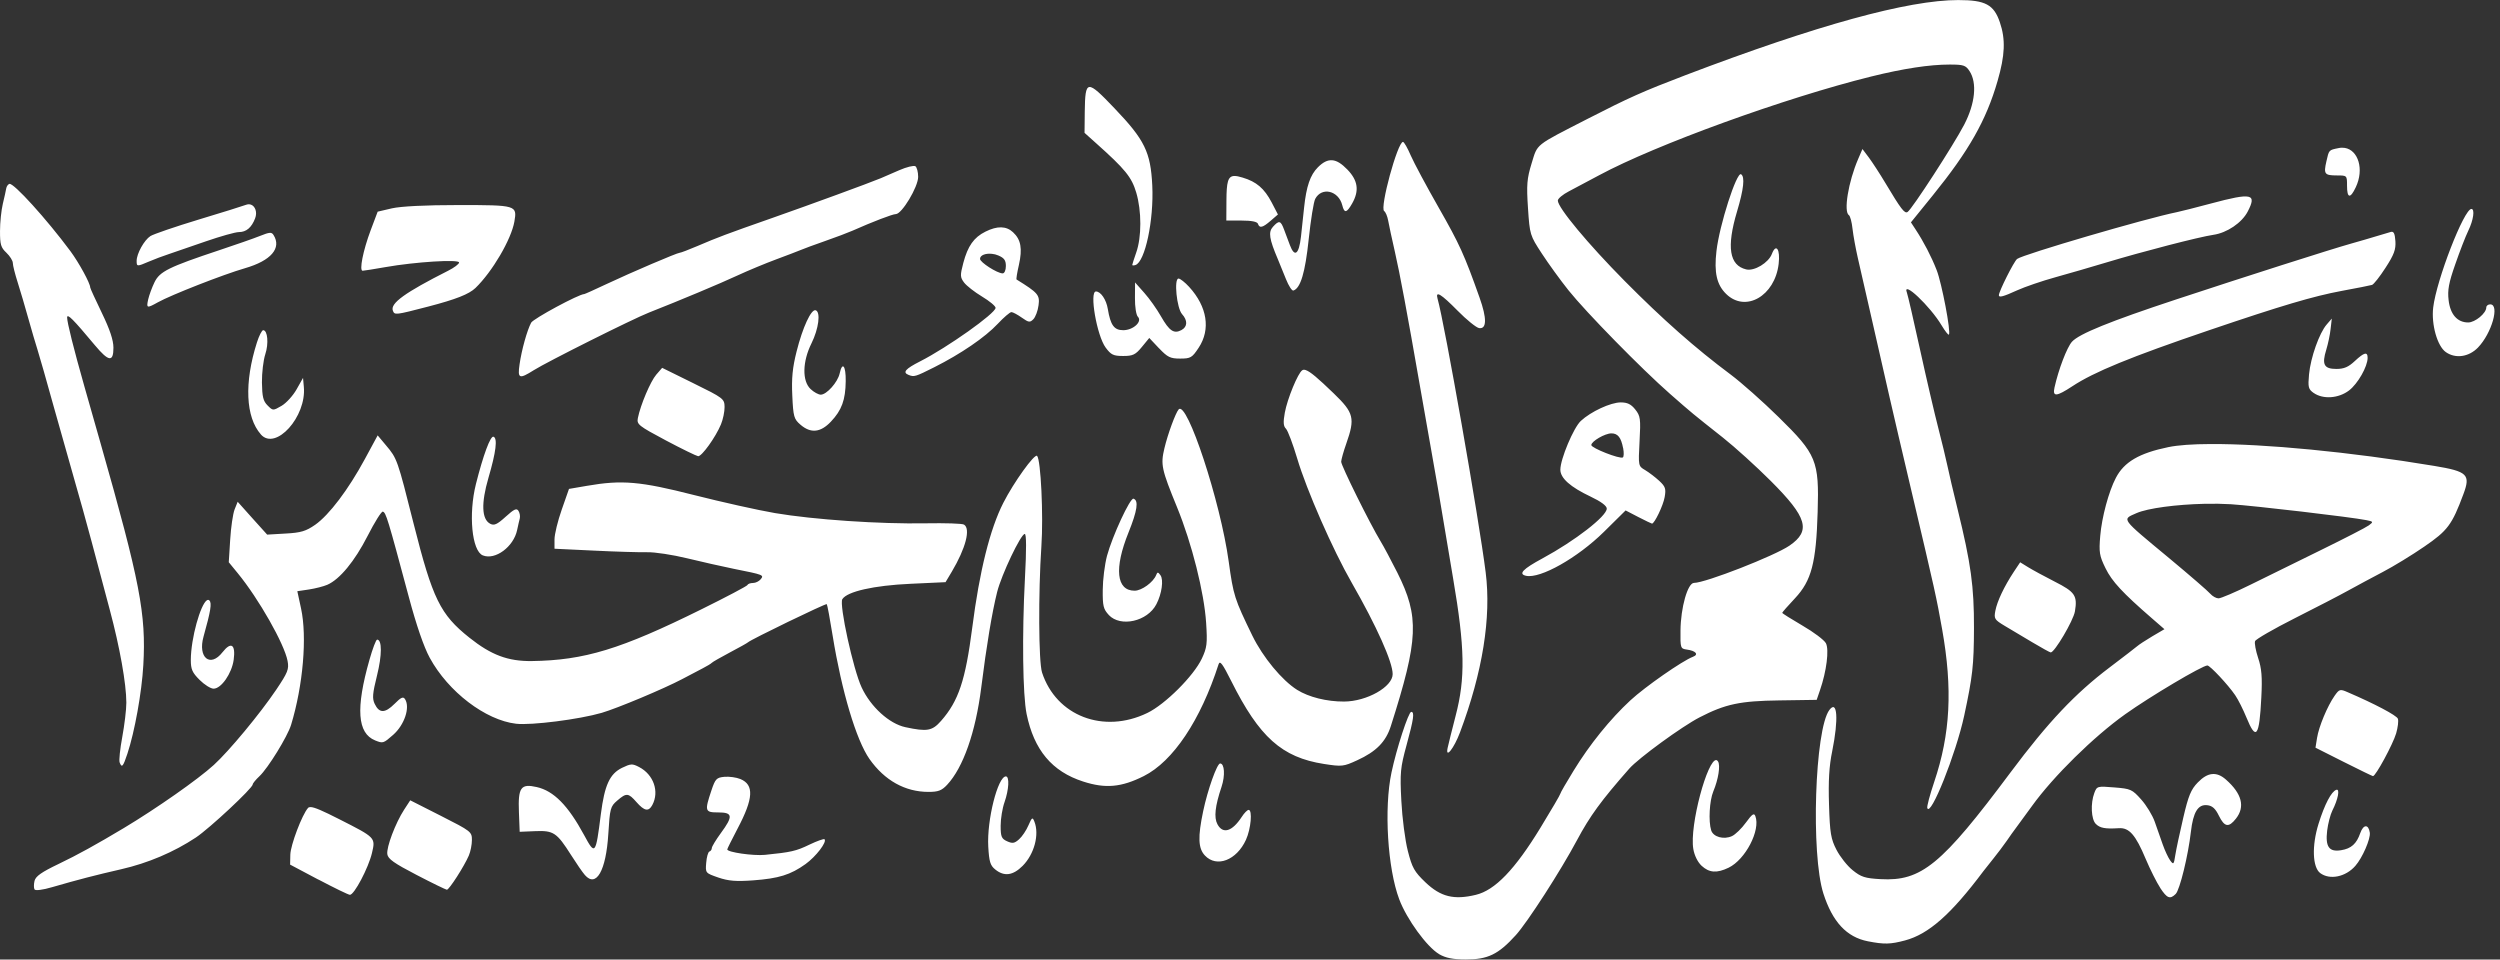 <?xml version="1.0" encoding="UTF-8" standalone="no"?><svg xmlns="http://www.w3.org/2000/svg" xmlns:xlink="http://www.w3.org/1999/xlink" fill="#ffffff" height="1375.5" preserveAspectRatio="xMidYMid meet" version="1" viewBox="71.3 91.5 3583.8 1375.5" width="3583.8" zoomAndPan="magnify"><rect x="71.3" y="91.5" width="3583.8" height="1375.5" fill="#333333" stroke="none"/><g id="change1_1"><path clip-rule="evenodd" d="M2878.88,91.57c-72.19-0.08-202.79,35.89-391.46,107.68 c-60.91,23.24-81.12,32.27-140.41,62.68c-76.44,39.21-71.26,35.12-80.13,63.83c-6.72,22.01-7.41,30.57-5.18,64.15 c2.55,38.14,2.86,39.07,19.92,65.15c9.51,14.6,26.72,38.3,38.14,52.59c25.16,31.48,104.76,112.7,145.51,148.43 c32.65,28.63,31.34,27.49,75.81,62.68c17.29,13.68,48.24,41.76,68.77,62.29c52.27,52.27,57.74,71.26,26.8,92.56 c-21.46,14.74-120.66,53.49-136.95,53.49c-9.03,0-19.07,35.27-19.37,68.47c-0.32,24.86,0.08,25.87,9.03,27.09 c12.88,1.7,17.53,7.09,8.87,10.33c-15.06,5.65-68.55,42.92-89.62,62.39c-29.19,27.01-58.51,63.3-81.6,101.04 c-10.41,16.9-18.91,31.66-18.91,32.8c0,1.25-12.83,23.16-28.48,48.79c-36.68,60.06-65.23,89.7-92.72,96.26 c-31.34,7.57-50.33,2.87-72.09-17.82c-16.07-15.37-19.15-20.85-25.33-45.02c-3.93-15.12-8.1-47.47-9.33-71.85 c-2.09-40.53-1.4-47.49,7.49-80.05c10.26-37.53,11.66-47.55,6.64-47.55c-3.87,0-21.16,53.1-28.26,86.91 c-10.89,51.34-5.63,137.4,11.11,181.79c10.73,28.58,39.76,68.4,57.21,78.59v0.08c9.56,5.47,19.6,7.49,38.06,7.55 c31.64,0.08,46.7-7.09,71.93-34.96c16.68-18.46,64.15-92.01,87.62-136.02c18.52-34.66,34.66-56.81,74.88-102.5 c13.2-15.06,75.65-60.61,100.82-73.57c37.27-19.23,58.12-23.54,114.54-24.31l53.36-0.79l4.7-13.73c9.43-27.17,13.36-58.36,8.5-67.47 c-2.47-4.62-17.61-15.99-33.59-25.24c-15.97-9.35-29.01-17.53-29.01-18.3c0-0.77,8.26-10.2,18.36-20.93 c23.56-25.16,30.28-50.63,32.43-123.65c2.23-73.49-1.46-82.52-55.89-135.94c-22.47-22.09-53.42-49.56-68.71-60.98 c-50.55-37.69-97.4-79.05-151.99-134.16c-52.65-53.2-95.88-105.15-95.88-115.33c0-2.79,7.11-8.73,15.75-13.2 c8.58-4.56,28.1-14.9,43.4-23.08c81.28-43.77,267.16-111.16,390.13-141.57c46.16-11.42,83.59-17.13,112.46-17.13 c19.76,0,22.92,0.99,28.42,9.33c11.11,16.99,8.18,46.4-7.65,76.89c-14.98,28.79-74.72,121.04-81.14,125.13 c-4.17,2.77-9.49-4.17-31.72-41.38c-7.86-13.2-18.54-29.56-23.61-36.44l-9.35-12.43l-6.19,14.37 c-14.03,32.57-21.14,75.57-13.18,80.51c1.76,1.09,4.15,9.88,5.16,19.6c1.09,9.66,4.56,28.42,7.57,41.62 c3,13.28,12.35,54.03,20.69,90.63c8.34,36.58,19.37,84.84,24.39,107.23c5.1,22.37,19.46,83.99,31.95,136.85 c33.97,144.04,35.67,151.77,43.85,197.7c15.22,85.53,11.82,149.99-11.42,218.92c-6.17,18.3-10.65,35.06-9.88,37.29 c4.56,13.73,41.06-77.66,52.88-132.3c12.11-56.44,13.89-72.33,14.05-125.68c0.16-59.66-4.33-92.62-23.4-170.13 c-6.01-24.39-12.65-52.65-14.74-62.84c-2.15-10.1-7.94-34.27-12.96-53.57c-5.02-19.29-16.76-69.62-26.03-111.85 c-9.25-42.15-17.75-79.21-18.97-82.29c-7.35-19.15,33.18,18.99,49.78,46.86c4.86,8.04,9.43,14.05,10.36,13.12 c3.24-3.24-10.2-73.87-17.53-92.46c-7.57-19.47-18.62-40.69-30.41-58.59l-6.48-9.88l31.26-38.59c51.8-63.93,76.66-107.7,92.86-163.8 c10.81-37.21,11.74-59.92,3.32-84.54c-8.58-25.16-20.77-31.72-59.13-31.72H2878.88z M1633.05,216.23 c-5.63,0.63-6.4,12.13-6.72,35.06l-0.32,30.65l16.52,14.82c41.84,37.35,51.02,48.69,57.59,70.79c7.81,26.24,7.81,63.91,0,85.9 c-3.08,8.89-5.71,16.92-5.71,17.84s2.02,0.93,4.56,0.14c13.81-4.47,26.54-64.44,24.15-113.85c-2.31-48.02-10.87-65.55-54.03-110.7 C1649.25,226.05,1638.68,215.7,1633.05,216.23L1633.05,216.23z M2082.55,294.9c-7.81,0-33.65,94.95-27.01,99.18 c2.07,1.4,4.62,7.49,5.71,13.6c1.07,6.11,5.4,26.24,9.64,44.78c6.8,29.48,17.82,88.45,35.83,191.89 c2.85,16.22,10.26,58.59,16.58,94.18c6.34,35.59,12.98,73.87,14.74,85.07c1.78,11.19,9.19,55.04,16.38,97.48 c16.82,98.73,17.67,142.58,3.54,196.55c-5.24,20.29-10.41,41.06-11.5,46.16c-3.32,16.2,9.19,0.45,17.77-22.39 c32.41-86.46,45-164.57,36.82-229.35c-9.8-77.88-58.91-357.01-69.01-392.52c-3.32-11.82,5.02-6.72,28.79,17.37 c12.89,13.12,26.78,24.31,30.79,24.94c11.05,1.62,11.28-13.89,0.63-43.77c-21.86-61.6-28.65-76.5-58.51-128.85 c-17.45-30.57-35.51-64.3-40.16-74.96c-4.54-10.65-9.56-19.37-11.11-19.37H2082.55z M3432.66,303.54c-2.71-0.45-5.79-0.45-8.87,0.24 c-14.29,2.87-13.81,2.47-17.61,19.31c-4.09,17.9-2.55,19.9,15.06,19.9c14.58,0,14.58,0,14.58,14.76c0,18.14,4.64,18.99,12.51,2.23 C3460.68,333.95,3451.73,306.64,3432.66,303.54L3432.66,303.54z M1980.95,321.22c-6.72-0.47-13.2,2.85-20.37,10.04 c-11.05,11.03-16.6,27.25-19.84,57.88c-1.09,10.2-3.16,28.87-4.47,41.62c-2.87,25.47-9.11,30.25-15.91,12.03 c-2.31-6.17-6.03-16.13-8.34-22.23c-4.86-13.04-7.17-13.58-15.99-3.85c-6.78,7.49-5.24,17.37,7.11,46.4 c2.55,6.09,7.79,18.99,11.66,28.63c3.85,9.64,8.56,16.9,10.57,16.28c10.26-3.32,16.98-25.71,21.99-73.65 c2.92-27.63,7.09-53.63,9.35-57.8c9.33-17.53,33.42-11.9,38.75,9.11c2.92,11.88,6.32,11.26,14.11-2.39 c10.51-18.46,8.42-33.04-6.86-48.79C1994.55,326.08,1987.67,321.68,1980.95,321.22L1980.95,321.22z M1383.4,329.8 c-2.23-1.4-12.67,1.15-23.16,5.77c-10.41,4.57-22.31,9.74-26.4,11.44c-16.44,6.86-99.66,37.35-155.31,56.89 c-68.1,23.91-76.81,27.23-107.62,40.35c-12.41,5.34-23.77,9.58-25.16,9.58c-3.64,0-69.56,28.18-104.76,44.76 c-16.82,7.96-31.34,14.45-32.11,14.45c-7.63,0-73.1,35.27-76.18,41.06c-5.79,10.81-13.68,39.15-16.6,59.68 c-3,20.61-0.61,21.6,20.37,8.4c19.07-12.03,141.81-73.47,165.05-82.58c44.54-17.53,101.73-41.46,127.13-53.28 c15.3-7.09,40.29-17.43,55.51-23.08c15.28-5.63,31.03-11.72,35.12-13.42c4.01-1.78,19.84-7.57,35.06-12.9 c15.28-5.32,32.8-11.96,38.89-14.66c29.42-13.04,57.6-23.85,62.23-23.85c8.64,0,32.03-38.97,32.03-53.34 c0-7.03-1.86-13.97-4.09-15.35V329.8z M2567.16,341.3c-6.32-3.95-31.03,72.86-35.27,109.99c-3.62,30.95,0.4,48.4,13.89,61.6 c27.73,27.09,69.86,3,75.27-43.14c2.47-20.93-3.72-30.04-9.72-14.21c-4.8,12.65-25.18,25-36.84,22.15 c-24.23-5.79-28.32-32.03-13.12-82.98C2571.03,362.45,2572.87,344.84,2567.16,341.3L2567.16,341.3z M1840.7,343.77 c-9.35,0.22-11.13,9.17-11.28,35.2l-0.16,28.71h21.94c14.13,0,22.31,1.62,23.38,4.62c2.25,6.72,6.64,5.71,18.3-4.39l10.36-8.95 l-8.95-17.23c-10.59-20.14-21.86-29.78-41.62-35.65c-5.02-1.54-8.87-2.39-12.03-2.31H1840.7z M84.76,355.11 c-2,0.61-4.09,3.62-4.55,6.56c-0.39,2.92-2.71,12.81-4.86,21.99c-2.17,9.11-4.03,26.72-4.03,39.07c-0.06,19.21,1.24,23.69,9.19,31.1 c5.02,4.78,9.19,11.42,9.19,14.74c0,3.4,3.16,15.91,7.04,28.02c3.85,12.04,10.65,35.27,15.2,51.56 c4.57,16.22,10.41,36.28,13.04,44.38c2.63,8.12,13.28,45.55,23.69,83.14c10.51,37.61,23.93,84.99,29.8,105.37 c5.95,20.32,16.84,59.52,24.17,86.93c7.33,27.49,19.07,71.4,26.01,97.64c14.37,53.57,23.71,106,23.77,133.17 c0,10.02-2.69,32.11-5.85,49.25c-3.18,17.05-4.86,33.42-3.79,36.36c3.16,8.32,4.94,6.32,11.13-12.35 c10.49-31.66,20.61-87.86,22.84-126.99c4.17-73.1-4.78-119.74-61.14-317.57c-6.72-23.4-17.13-60-23.16-81.38 c-15.59-54.88-25-92.62-24.92-99.5c0.14-6.09,8.48,2.31,39.82,39.84c19.84,23.69,26.56,24.54,26.56,3.54 c0-10.71-5.02-25.93-16.6-49.86c-9.11-18.91-16.68-35.27-16.68-36.52c0-5.93-16.05-35.35-28.4-52.09 C138.1,405.53,90.63,353.18,84.76,355.11L84.76,355.11z M3294.17,373.47c-7.49-1.62-23.99,1.86-53.34,9.74 c-21.92,5.87-43.93,11.42-49.01,12.43c-43.77,8.79-220.62,60.59-228.96,67.07c-4.57,3.56-26.16,46.62-26.16,52.03 c0,3.7,6.56,1.94,26.32-7.09c10.87-4.94,35.65-13.44,54.96-18.77c19.37-5.39,51.8-14.74,72.09-20.91 c52.72-15.91,133.87-36.9,154.08-39.84c19.6-2.79,40.99-17.29,49.33-33.42c6.64-12.83,8.18-19.62,0.77-21.24H3294.17z M430.83,384.84c-2.02-0.77-4.41-0.63-6.96,0.3c-3.85,1.54-34.42,11.05-67.92,21.16c-33.58,10.18-64.62,20.83-69.01,23.61 c-8.97,5.79-19.76,25.24-19.76,35.59c0,8.26,0.45,8.34,17.67,0.93c7.57-3.24,20.45-8.12,28.56-10.73 c8.12-2.71,31.97-10.89,52.96-18.22c21.01-7.25,42.31-13.28,47.41-13.28c10.57,0,18.2-6.48,23.22-19.68 c3.48-9.03,0-17.69-6.17-19.76V384.84z M728.56,385.45c-47.63,0-82.45,1.78-95.41,4.7l-20.45,4.78l-10.04,26.64 c-10.89,29.03-16.68,58.2-11.5,58.06c1.78,0,16.6-2.41,32.96-5.26c42.47-7.49,105.29-11.42,105.29-6.56 c0,2.15-7.09,7.49-15.75,11.82c-61.89,31.32-83.22,46.7-79.18,57.19c2.47,6.56,3.3,6.48,50.47-5.79c40-10.41,58.59-17.75,67.94-26.7 c24.23-23.4,51.32-69.64,55.81-95.27C812.7,385.76,811.77,385.45,728.56,385.45L728.56,385.45z M3614.15,391 c-10.65,0-50.17,101.89-54.82,141.36c-2.85,24.31,5.87,55.33,18.14,63.91c13.89,9.72,32.88,7.01,46-6.48 c19.84-20.53,31.58-61.99,17.61-61.99c-3.08,0-5.63,2.02-5.63,4.41c0,8.26-15.99,21.54-25.95,21.54 c-15.59,0-25.77-11.58-28.08-32.05c-1.7-14.19,0.22-24.84,9.49-51.16c6.32-18.3,14.74-40.08,18.75-48.34 c7.41-15.2,9.64-31.18,4.41-31.18H3614.15z M1506.45,417.4c-6.58-0.16-14.05,1.94-22.55,6.19c-16.6,8.26-25.24,20.61-31.66,44.76 c-4.7,17.9-4.62,20.53,1.09,28.18c3.48,4.62,15.06,13.66,25.71,20.08c10.65,6.4,19.45,13.66,19.45,16.2 c0,7.87-69.17,56.89-108.22,76.73c-21.16,10.73-25.47,15.83-16.6,19.37c8.02,3.24,9.72,2.71,36.89-10.95 c38.36-19.31,72.86-42.92,91-62.23c8.66-9.19,17.45-16.82,19.62-16.82c2.08,0,8.79,3.62,14.9,7.94c9.8,6.94,11.64,7.25,16.5,2.31 c3.02-3,6.5-12.03,7.49-20.08c2.02-14.74-0.69-17.82-31.48-36.89c-0.77-0.45,0.77-9.8,3.32-20.91c5.24-23.48,2.92-36.36-8.42-46.85 C1518.65,419.87,1513.02,417.56,1506.45,417.4L1506.45,417.4z M3498.66,423.96c-3.08,0.77-12.19,3.48-20.29,6.03 c-8.18,2.47-24.78,7.41-37.05,10.81c-28.34,7.94-151.85,47.39-250.04,79.82c-95.57,31.56-139.56,49.48-149.75,60.75 c-7.25,8.02-19.37,39.92-25.08,65.69c-3.02,13.6,2.69,13.2,25.69-1.92c31.05-20.47,82.92-41.78,195.86-80.21 c103.97-35.35,149.36-48.79,190.28-56.44c21.44-3.93,40.91-7.79,43.38-8.56c2.39-0.77,11.11-11.74,19.37-24.62 c12.19-18.75,14.9-26.16,14.13-38.06C3504.38,426.14,3502.76,422.88,3498.66,423.96L3498.66,423.96z M457.84,425.35 c-2.79,0.16-6.96,1.62-13.73,4.33c-8.81,3.56-35.22,12.75-58.59,20.53c-72.41,24.09-85.23,30.49-92.72,45.87 c-3.62,7.41-7.63,18.44-9.03,24.46c-2.85,12.88-2.08,13.2,13.83,4.33c18.83-10.51,94.09-40,124.89-48.87 c37.37-10.81,52.8-28.79,40.91-47.63c-1.38-2.17-2.77-3.24-5.55-3.08V425.35z M1493.31,455.38c3.02,0.24,6.11,1.09,9.03,2.31 c8.42,3.56,10.89,6.88,10.89,15.14c0,6.09-2.07,10.65-4.7,10.57c-7.81-0.16-32.35-15.91-32.35-20.77c0-5.39,8.1-8.26,17.07-7.25 H1493.31z M1760.73,490.82c-6.8,0-2.55,42.61,5.1,51.02c8.18,9.11,7.86,18.14-0.93,22.84c-10.73,5.71-17.29,1.4-29.27-19.6 c-5.95-10.49-16.74-25.71-24.01-33.81l-13.2-14.9l-0.14,22.39c-0.16,12.43,1.76,24.39,4.15,26.78c6.88,6.88-6.7,19.31-20.91,19.31 c-13.12,0-18.3-7.17-22.15-30.41c-2.17-13.44-10.12-25.1-17-25.1c-9.72,0,1.24,63.32,13.91,80.45 c7.71,10.41,11.11,12.03,25.08,12.03c13.97,0,17.69-1.78,26.86-12.96l10.59-12.88l13.97,14.82h0.08 c12.19,12.81,16.05,14.74,30.18,14.74c15.06,0,17.13-1.25,26.56-15.53c17.43-26.32,12.35-58.81-13.68-87.29 c-5.95-6.5-12.81-11.9-15.12-11.9H1760.73z M1240.66,536.29c-6.4-2.25-18.75,24.39-27.47,59.21c-5.79,22.92-7.33,38.36-6.11,63.22 c1.38,30.33,2.39,33.57,11.74,41.62c14.74,12.73,28.79,11.26,43.61-4.41c15.51-16.36,20.91-31.1,21.22-58.06 c0.32-22.23-4.86-28.71-8.72-10.87c-2.79,12.49-18.62,30.26-27.03,30.26c-3.3,0-9.88-3.56-14.58-8.02 c-12.35-11.58-11.74-39.46,1.25-65.55C1244.91,562.83,1247.99,538.92,1240.66,536.29L1240.66,536.29z M3413.99,548.17l-7.33,8.5 c-10.57,12.19-23,47.25-25.31,71.4c-1.7,18.62-1.01,21.3,6.7,26.8h0.08c13.44,9.33,35.59,7.79,50.57-3.64 c12.51-9.57,26.48-33.97,26.64-46.62c0.06-9.35-4.94-8.1-18.46,4.55c-9.03,8.42-15.3,11.21-26.32,11.21 c-17.77,0-21.09-6.34-14.51-27.49c2.53-8.34,5.4-21.7,6.24-29.88L3413.99,548.17z M448.57,564.84c-1.84,0-5.87,7.87-8.95,17.53 c-18.38,57.66-16.28,107.07,5.63,131.85v0.08c21.17,23.85,65.71-25.49,61.6-68.32l-1.15-12.75l-9.27,16.44 c-5.1,9.03-14.74,19.68-21.54,23.62c-12.27,7.11-12.35,7.11-20.06-0.61c-6.26-6.24-7.73-12.51-8.04-32.88 c-0.14-13.81,2.02-31.95,4.8-40.45C456.68,584.07,454.98,564.84,448.57,564.84L448.57,564.84z M1020.52,618.81l-8.5,9.8 c-8.26,9.64-22.55,43.3-26.32,62.13c-1.78,9.11,0.61,11.05,39.98,32.03c23.08,12.27,44.01,22.39,46.4,22.71 c5.18,0.45,25.02-27.09,32.73-45.63c2.94-7.09,5.26-18.3,5.18-24.94c-0.16-11.72-1.54-12.81-44.86-34.11L1020.52,618.81z M1943.13,621.98c-2.15-0.63-3.69-0.63-5.02,0.3c-6.09,3.79-21.38,40.85-25,60.77c-2.47,13.66-2.09,19.37,1.62,23 c2.69,2.69,9.96,21.99,16.2,42.9c13.36,44.94,50.87,130.55,78.28,178.25c35.51,61.91,58.51,113.39,58.51,130.68 c0,18.22-37.05,39.15-69.56,39.31c-24.92,0.14-50.71-6.34-67.39-16.76c-21.68-13.6-49.09-46.78-64.23-77.74 c-25.63-52.8-27.09-57.19-33.89-106.44c-11.8-85.69-59.82-231.51-71.72-217.85c-4.47,5.1-15.59,35.27-20.45,55.81 c-5.55,23.48-4.17,29.88,18.22,84.62c21.14,51.64,38.83,122.03,41.62,165.64c1.92,29.58,1.23,35.35-6.19,51.18 c-11.74,24.86-52.49,65.55-78.12,77.9c-62.84,30.41-130.53,4.31-150.92-57.98c-4.94-15.43-5.47-113.15-0.93-181.25 c3.02-44.07-0.85-123.96-6.17-129.3c-3.64-3.62-33.44,37.9-48.4,67.31c-19.15,37.61-34.13,97.74-44.54,178.86 c-9.8,75.73-19.6,105.15-44.7,133.71c-12.67,14.43-19.92,15.75-51.18,9.03c-23.08-4.94-49.7-29.11-62.68-56.97 c-12.11-25.79-32.41-118.95-27.71-126.51c6.96-11.05,45.16-19.68,97.8-22.07l50.17-2.33l9.03-15.12 c19.92-33.58,27.17-61.46,17.45-67.39c-2.47-1.62-27.01-2.33-54.58-1.86c-65.77,1.22-161.1-5.26-216.37-14.66 c-24.39-4.17-76.5-15.83-115.78-25.79c-77.58-19.76-103.51-22-153.84-13.28l-25.71,4.41l-10.35,29.56 c-5.71,16.21-10.41,35.51-10.41,42.84v13.36l56.44,2.69c30.95,1.54,65.21,2.55,76.18,2.33c10.89-0.32,36.66,3.62,57.27,8.64 c20.61,5.02,50.81,11.82,67.09,15.14c42.92,8.56,43.61,8.87,38.52,15.04c-2.39,2.87-7.25,5.26-10.89,5.26 c-3.7,0-7.33,1.22-7.94,2.87c-0.61,1.54-30.33,17.21-65.92,34.8c-115.86,57.37-167.89,73.18-243.38,74.26 c-34.05,0.39-58.14-8.64-89.32-33.5c-41.84-33.28-52.72-55.43-79.98-163.35c-23.22-92.33-23.69-93.55-39.6-112.38l-11.96-14.29 l-18.38,33.97c-23.69,43.83-51.18,80.11-71.16,94.16c-13.28,9.19-20.39,11.42-42.39,12.59l-26.48,1.54l-21.22-23.54L412,810.78 l-4.41,11.05c-2.39,6.17-5.26,25.71-6.32,43.46l-2.02,32.19l12.96,15.83c30.12,36.74,66.77,101.36,71.34,125.66 c2.23,11.82,0.45,16.36-16.36,41.38c-23.24,34.42-67.39,87.68-89.32,107.68c-22.69,20.77-82.66,62.68-129.14,90.55 c-39.52,23.64-66.46,38.52-93.26,51.34c-24.54,11.74-32.96,17.61-34.66,24.31c-1.15,4.86-1.15,10.36,0,12.27 c1.17,2.02,11.66,0.79,25.26-3.24c38.36-11.11,62.05-17.21,98.95-25.69c38.3-8.73,75.67-24.62,107.07-45.47 c19.76-13.2,81.52-70.87,81.52-76.12c0-1.54,4.33-6.78,9.58-11.72c12.35-11.58,40.29-56.97,45.39-73.65 c17.21-56.5,23.16-126.14,14.27-166.97l-5.32-24.62l16.6-2.47c9.11-1.4,20.99-4.41,26.32-6.72c17.82-7.73,39.29-33.73,57.8-70.01 c10.12-19.84,19.92-35.51,21.86-34.9c4.49,1.4,6.8,8.73,37.29,122.5c10.81,40.45,21.46,71.42,29.94,87.01 c26.48,48.71,79.9,89.46,123.75,94.56c21.78,2.55,90.63-6.24,122.74-15.59c22.55-6.64,88.77-34.35,115.41-48.4 c10.18-5.34,23.46-12.35,29.56-15.53c6.09-3.16,11.88-6.62,12.96-7.87c1.09-1.23,12.67-7.79,25.87-14.82 c13.2-6.96,24.86-13.44,25.93-14.51c3.72-3.79,111.55-56.04,112.94-54.74c0.77,0.77,4.62,21.3,8.5,45.63 c12.88,79.34,33.73,149.28,52.72,176.39c21.68,30.79,51.1,47.15,84.6,47.15c13.89,0,18.91-1.86,26.64-10.1 c23.08-24.64,40.91-75.35,49.01-139.58c7.49-59.82,15.51-108,22.77-136.87c6.26-24.92,33.97-83.22,39.6-83.22 c2.39,0,2.47,21.78,0.24,63.77c-4.25,80.98-3.16,167.12,2.39,194.3c10.57,51.64,36.44,82.52,81.14,96.87 c32.03,10.36,54.72,8.26,86.91-7.87c41.91-21.09,81.36-80.05,107.15-160.27c1.94-5.85,5.71-0.77,18.14,24.01 c40.29,80.59,72.64,109.46,132.86,118.89c25.85,4.01,28.08,3.77,47.7-5.26c27.25-12.43,41.06-26.48,48.24-49.01 c39.76-124.68,41.06-156.63,9.35-219.93c-8.73-17.29-19.46-37.53-24.01-44.94c-15.43-25.47-56.58-108.53-56.52-114.08 c0.08-3.08,3.32-14.66,7.27-25.87c12.88-36.66,11.03-44.15-17.92-72.09c-22.77-21.99-33.87-31.42-40.14-33.42V621.98z M2394.64,668.36c-14.45,0-42.84,13.2-57.21,26.56c-10.41,9.64-29.33,54.74-29.33,69.86c0,12.19,14.29,24.86,43.46,38.67 c14.74,6.96,23.08,13.2,23.08,17.13c0,10.89-45.55,46.16-91.93,71.26c-28.63,15.43-35.27,22.55-23.77,25.08 c20.3,4.49,73.79-25.69,111.61-62.98l31.1-30.73l18.3,9.51c10.04,5.16,18.91,9.41,19.52,9.41c3.56,0,16.07-25.93,18.14-37.9 c2.17-12.11,1.09-15.2-7.79-23.46c-5.71-5.26-14.74-12.11-20.16-15.37c-9.88-5.77-9.88-5.85-8.02-41.2 c1.78-32.51,1.25-36.36-6.17-45.71C2409.46,670.91,2404.13,668.36,2394.64,668.36L2394.64,668.36z M2381.28,712.74 c9.19,0,13.89,5.95,16.76,21.09h0.08c1.23,6.48,1.07,12.51-0.47,13.44c-4.39,2.53-45.16-13.44-45.16-17.77 C2352.49,724.1,2372.09,712.74,2381.28,712.74L2381.28,712.74z M778.73,717.54c-4.39-1.56-14.66,26.16-25.16,67.76 c-10.89,43.4-5.87,96.04,9.88,102.37c17.75,7.17,44.15-12.35,49.17-36.36c1.24-6.09,3-13.5,3.79-16.6c0.77-3,0-7.94-1.86-10.87 c-2.71-4.25-6.19-2.63-18.46,8.48c-12.35,11.2-16.52,12.96-22.15,9.96c-12.19-6.56-13.04-29.33-2.47-65.69 C782.45,739.14,784.76,719.7,778.73,717.54L778.73,717.54z M3240.14,728.04c-25.71,0.08-46.4,1.54-60.45,4.41 c-41.83,8.64-63.45,21.3-75.25,44.07c-10.28,19.52-20.16,56.5-22.39,82.98c-2.02,23.85-1.25,28.71,7.57,46.64 c9.19,18.83,24.39,35.2,66.46,71.7l17.98,15.61l-17.51,10.26c-9.58,5.71-19.23,12.03-21.54,14.13c-2.33,2-20,15.67-39.31,30.25 c-49.78,37.61-88.37,78.51-142.34,150.76c-98.89,132.54-127.68,156.24-186.33,152.92c-22.23-1.22-27.88-3.08-39.92-12.81 c-7.79-6.24-18.14-19.45-23.16-29.19c-8.02-15.51-9.49-23.77-10.73-64.84c-1.07-33.73,0.16-55.35,4.56-76.5 c9.33-46.16,7.41-74.34-4.01-59.21c-20.93,27.55-26.72,206.88-8.58,263.3c13.04,40.53,33.28,62.37,63.69,68.32 c23.3,4.57,32.25,4.41,53.34-1.22c33.81-9.03,65.93-37.37,112.25-99.2c3.08-4.09,9.8-12.59,15.04-18.99 c5.18-6.4,13.52-17.45,18.46-24.54c4.86-7.09,10.18-14.58,11.8-16.6c1.64-2.08,12.75-17.21,24.56-33.58 c30.63-42.45,88.24-99.12,133.53-131.37c35.75-25.49,110.55-69.88,117.74-69.88c3.77,0,29.56,27.49,39.82,42.55 c4.25,6.09,11.5,20.61,16.28,32.27c13.75,33.73,18.46,27.31,21.24-29.03c1.54-29.27,0.45-41.62-4.56-56.52 c-3.48-10.57-5.47-21.38-4.41-24.15c1.09-2.79,26.64-17.53,56.76-32.75c30.18-15.2,64.76-33.1,76.95-39.9 c12.19-6.72,34.42-18.67,49.48-26.56c15.06-7.87,41.76-24.15,59.36-36.28c33.58-23,39.76-31.26,56.12-75.25 c10.49-28.1,5.95-32.51-41.7-40.45C3439.22,739.14,3317.17,727.64,3240.14,728.04L3240.14,728.04z M1696.19,806.39 c-4.78-1.62-30.26,53.49-37.98,81.89c-3.24,12.27-6.01,34.13-6.09,48.71c-0.24,23.16,0.91,27.71,8.64,36.04v0.08 c16.92,17.98,55.51,9.19,68.24-15.43c7.81-14.98,10.57-35.04,5.87-41.54c-3.48-4.86-4.41-4.86-6.17-0.3 c-4.09,10.34-20.77,22.45-30.89,22.45c-26.24,0-29.56-31.88-8.79-83.35C1701.74,823.37,1703.83,808.86,1696.19,806.39 L1696.19,806.39z M3231.35,813.72c13.2-0.32,26.24-0.08,38.04,0.61c34.21,2.23,172.01,18.38,193.92,22.76 c10.41,2.1,10.57,2.47,3.7,7.57c-3.93,2.94-34.64,18.69-68.16,35.14c-33.58,16.36-79.05,38.73-101.04,49.7 c-21.99,10.89-42.84,19.76-46.24,19.76c-3.4-0.08-8.64-3-11.74-6.56c-3-3.62-29.64-26.64-59.13-51.18 c-70.25-58.28-67.84-55.04-46.78-64.38C3150.29,819.89,3191.67,814.65,3231.35,813.72L3231.35,813.72z M2967.25,897.55l-9.25,13.89 c-13.6,20.69-23.71,41.84-26.32,55.59c-2.17,11.34-1.24,12.88,13.34,21.6c8.66,5.1,26.48,15.75,39.68,23.64 c13.2,7.87,25.1,14.43,26.32,14.51c5.34,0.45,32.51-45.63,34.74-58.89c3.77-22.55,0.08-27.88-28.87-42.55 c-14.66-7.49-31.72-16.74-38.14-20.69L2967.25,897.55z M367.83,952.05c-9.03,5.87-22.84,53.95-23,85.53 c0,13.36,2.09,18.14,12.59,28.56c6.96,6.96,15.91,12.59,20.08,12.59c10.95,0,26.09-21.78,28.79-41.38 c3-22.07-3.64-26.62-15.99-10.89c-17.61,22.63-35.67,7.81-27.25-22.29c10.35-36.99,12.11-48.1,8.42-51.87 c-1.09-1.09-2.31-1.09-3.56-0.32L367.83,952.05z M611.85,1008.47c-1.54,0-6.4,12.9-10.89,28.71 c-19.92,70.09-17.37,105.37,8.1,115.72c11.28,4.54,11.82,4.33,25.79-7.94c16.2-14.21,24.62-39.31,17.13-51.1 c-2.63-4.25-5.71-2.87-15.2,6.7c-13.6,13.6-21.86,13.6-28.34,0c-3.7-7.79-3.16-14.66,3.32-40.75c7.25-29.11,7.33-51.42,0.08-51.42 V1008.47z M3425.86,1080.96c-2.47,0.61-4.47,3.16-7.86,7.96c-10.28,14.66-22.63,44.23-25.16,60.35l-2.25,14.05l40.16,20.24 c22.07,11.11,41.14,20.37,42.21,20.53c3.64,0.61,28.63-45.55,33.28-61.3c2.47-8.5,3.62-17.98,2.47-20.99 c-1.86-4.8-33.28-21.38-71.72-37.9C3431.36,1081.43,3428.33,1080.27,3425.86,1080.96L3425.86,1080.96z M2531.89,1181.09 c-12.59-2.55-38.91,93.95-33.2,127.44c1.56,9.27,6.26,18.83,11.9,24.09c10.97,10.1,21.84,10.87,38.67,2.77 c24.17-11.66,46.08-53.87,38.36-74.03c-1.84-4.86-4.54-3-13.5,9.27c-6.11,8.5-15.14,17.21-20,19.45 c-11.82,5.41-26.78,1.24-29.8-8.26c-4.09-12.89-2.47-42.61,3.02-55.73c7.33-17.53,10.41-37.37,6.78-43.08 c-0.77-1.07-1.54-1.78-2.31-1.92H2531.89z M1820.47,1185.87c-4.55,0-17.98,37.9-24.39,68.47c-7.81,37.13-7.19,53.26,2.47,63.53 c16.82,17.9,45.47,6.86,58.89-22.55c7.11-15.67,9.51-42.84,3.79-42.84c-1.86,0-6.34,4.54-9.96,10.2 c-13.67,20.91-26.95,24.92-34.74,10.41c-5.18-9.72-3.48-25.79,5.87-53.65c5.39-16.12,4.33-33.5-2.02-33.5L1820.47,1185.87z M976.19,1187.49c-3.3,0.16-6.94,1.7-13.18,4.7c-17.69,8.73-25.02,24.7-30.35,66.24c-7.41,58.65-8.18,59.58-24.07,30.1 c-23-42.45-43.55-63.3-67.94-68.77c-22.77-5.18-26.86,0.53-25.47,35.89l1.09,28.26l22.15-0.93c26.4-1.09,31.03,2,51.48,34.19 c7.73,12.21,16.68,25.18,19.92,28.79c16.2,18.46,30.25-6.24,33.5-58.89c2.25-36.74,3.02-39.52,12.75-47.86 c13.2-11.42,15.99-11.19,27.71,2.23c11.28,12.83,17.37,13.89,22.63,4.09c10.34-19.29,1.86-43.69-18.99-54.48 c-4.86-2.55-7.88-3.72-11.2-3.64V1187.49z M3242.3,1201.15c-6.56,0.63-13.28,4.64-20.37,11.98c-9.88,10.1-13.5,18.99-20.91,50.79 c-4.94,21.15-10.12,45.16-11.36,53.26c-2.08,13.68-2.63,14.29-7.41,7.73c-2.77-3.85-7.63-14.21-10.73-23.08 c-3.08-8.79-8.26-23.46-11.42-32.51c-3.16-8.95-11.8-23.3-19.37-31.72c-12.9-14.5-14.98-15.43-38.46-17.29 c-24.39-2.02-25-1.86-28.71,7.94c-5.63,14.9-4.55,37.69,2.09,44.33c5.95,6.01,13.58,7.41,33.04,6.16 c14.9-0.93,23.99,9.43,38.52,44.09c6.4,15.2,15.83,33.87,20.85,41.52h-0.08c9.88,15.06,14.11,16.68,22.23,8.66 c5.87-5.87,17.9-55.12,21.76-89.01c3.24-28.42,10.28-39.76,23.48-38.22c7.33,0.77,11.72,4.94,16.66,15.06 c8.04,16.36,14.05,17.45,24.48,4.17c13.36-17,8.56-35.75-14.37-55.96C3255.5,1203.09,3248.94,1200.46,3242.3,1201.15L3242.3,1201.15 z M1513.31,1204.47c-11.66,0-27.47,62.84-25.31,100.67c1.23,21.7,2.85,27.01,10.04,32.8c12.73,10.35,25.31,8.73,39.21-5.18 c16.76-16.82,24.25-45,16.84-63.59c-2.63-6.64-3.48-6.11-8.5,5.47c-3,7.09-9.03,16.13-13.44,20c-6.56,5.87-9.41,6.32-17.13,2.85 c-8.02-3.62-9.27-6.56-9.27-22.31c0-9.96,2.47-25.16,5.57-33.81c6.24-17.83,7.33-36.89,1.92-36.89H1513.31z M1109.74,1205.08 c-11.34,1.09-13.04,2.87-18.67,19.7c-9.88,29.56-9.27,31.34,9.88,31.34c20.85,0,21.54,5.39,3.7,29.64 c-7.09,9.72-12.96,19.37-12.96,21.44c0,2.1-1.54,4.41-3.48,5.02c-1.84,0.63-3.93,7.96-4.55,16.07 c-1.24,14.74-1.09,14.74,17.29,21.15c14.51,4.94,25.24,5.87,49.86,4.09c36.84-2.71,53.73-7.94,75.27-23.38 c14.98-10.81,31.03-31.74,27.17-35.59c-0.93-0.93-10.65,2.47-21.54,7.71c-19.29,9.35-26.48,10.89-63.83,14.68 c-16.76,1.62-54.05-3.71-54.05-7.81c0-1.01,6.72-14.35,14.74-29.72c22.94-43.38,23.93-62.9,4.09-71.16 C1126.87,1205.87,1116.62,1204.47,1109.74,1205.08L1109.74,1205.08z M3420.47,1223.7c-7.09,2.39-16.76,20.69-25.55,48.93 c-9.72,31.34-8.64,61.99,2.39,70.41c13.67,10.26,36.52,5.63,50.41-10.28c10.26-11.64,21.92-38.75,20.77-47.55 c-1.86-12.51-9.19-12.19-13.68,0.47c-5.32,15.43-12.96,22.31-27.47,24.62c-17.21,2.85-22.79-4.86-20-28.1 c1.23-10.04,4.55-22.92,7.41-28.63C3423.02,1237.27,3425.94,1221.84,3420.47,1223.7L3420.47,1223.7z M659.39,1238.76l-8.71,13.34 c-12.51,19.31-25.55,53.81-24.17,63.85c0.93,6.88,9.72,13.04,41.84,29.72c22.39,11.66,41.99,21.15,43.53,21.3 c3.18,0.16,24.78-33.44,31.5-49.03c2.47-5.71,4.41-15.73,4.41-22.37c0-11.66-1.38-12.67-44.15-34.37L659.39,1238.76z M516.73,1248.48c-1.84-0.08-3,0.3-3.85,1.23c-8.56,9.58-25.08,53.28-25.39,66.93l-0.32,14.29l40.61,21.54l0.08-0.08 c22.39,11.8,42.61,21.68,45,21.84c6.03,0.47,26.64-38.6,31.66-59.9c5.18-22.15,5.47-21.94-47.01-48.55 C533.81,1253.72,522.3,1248.72,516.73,1248.48L516.73,1248.48z M516.73,1248.48" fill-rule="evenodd"/></g></svg>